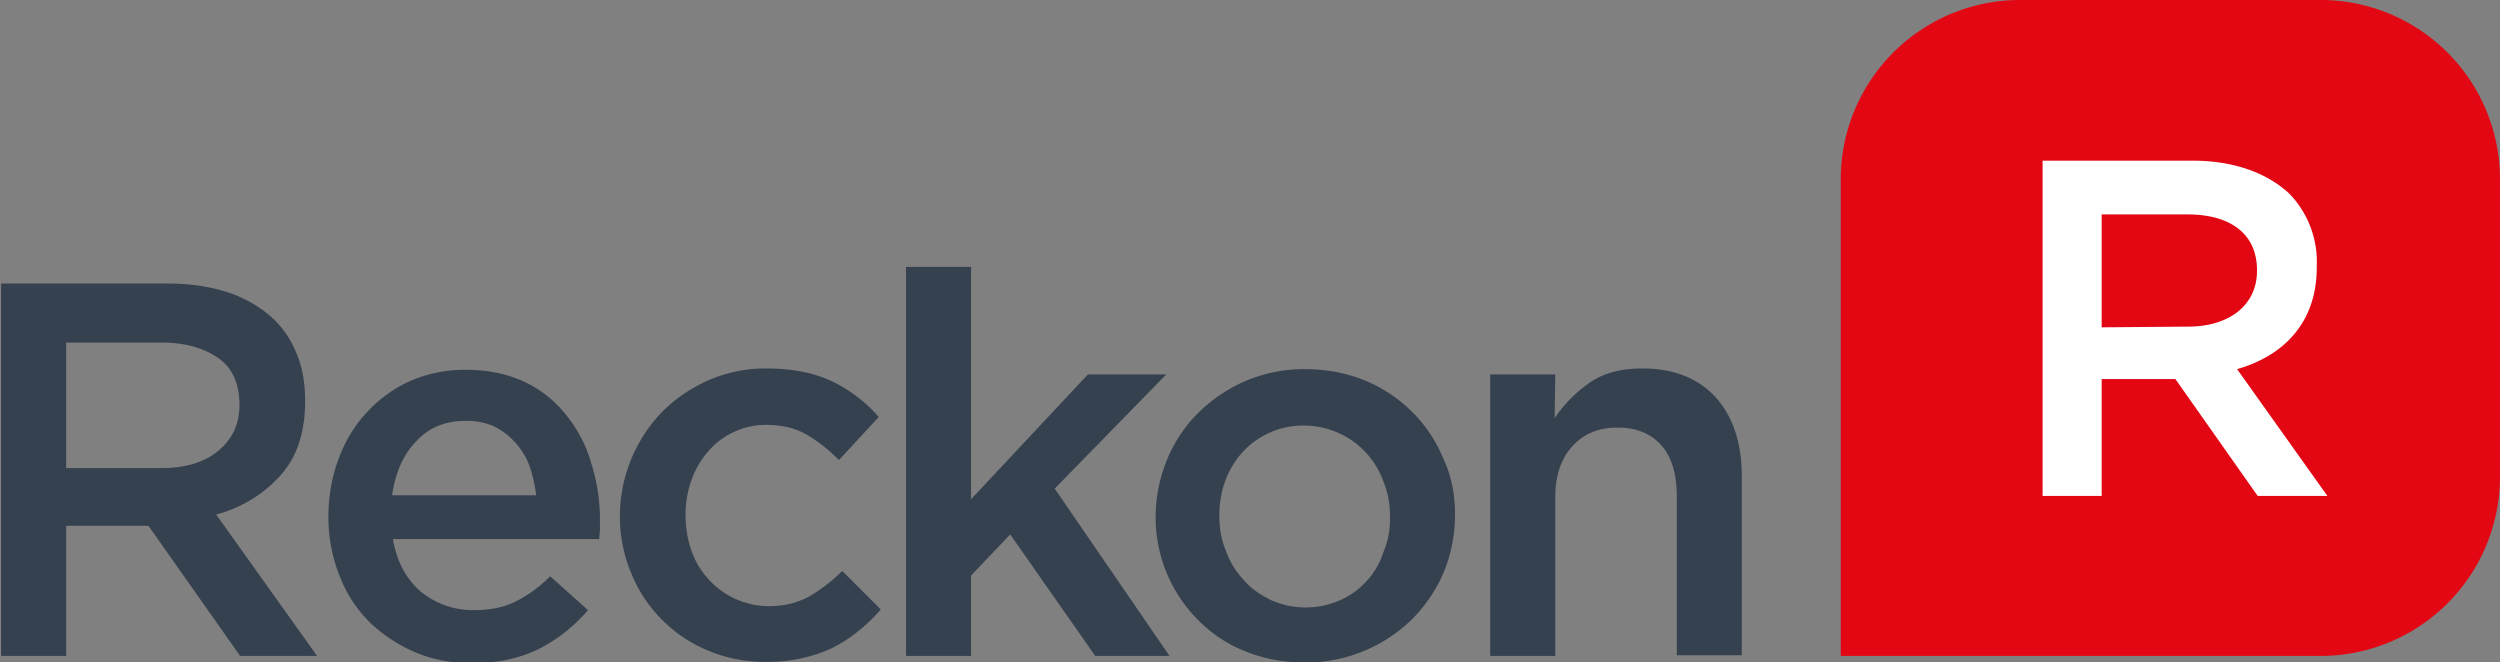 <svg xmlns="http://www.w3.org/2000/svg" fill="none" viewBox="0 0 600 159"><rect x="0" y="0" width="600" height="159" fill="#808080" stroke="none"/><g clip-path="url(#a)"><path fill="#E30613" d="M484.8 0h72.18A43.04 43.04 0 0 1 600 43.02v71.38a43.04 43.04 0 0 1-43.02 43.02h-115.2V43.02A43.04 43.04 0 0 1 484.8 0"/><path fill="#fff" d="M490.38 38.56h35.85c10.04 0 18 3.03 23.26 7.97a23.5 23.5 0 0 1 6.53 17.36v.32c0 13.23-7.96 21.2-19.12 24.38l21.67 30.43h-16.73L522.1 90.98h-17.7v28.04h-14.18V38.56zm34.73 39.83c10.04 0 16.57-5.26 16.57-13.38v-.16c0-8.6-6.21-13.39-16.73-13.39H504.4v27.1z"/><path fill="#364150" d="m57.63 157.42-22-31.23H15.89v31.23H.27V68.04H40.1c5.1 0 9.72.63 13.86 1.9a30.1 30.1 0 0 1 10.52 5.58A22.8 22.8 0 0 1 71 84.45c1.6 3.5 2.23 7.49 2.23 11.79 0 7.49-1.91 13.38-5.9 17.84a31.3 31.3 0 0 1-15.45 9.4l24.22 33.94zm-.16-60.23c0-4.94-1.6-8.76-4.94-11.15-3.35-2.39-7.8-3.82-13.7-3.82H15.88v30.11h23.1c5.58 0 10.2-1.43 13.39-4.14 3.34-2.71 5.1-6.38 5.1-11m36.8 32.03c.96 5.58 3.19 9.72 6.7 12.75a19.7 19.7 0 0 0 12.74 4.46c3.83 0 7.17-.64 10.04-2.07a31.4 31.4 0 0 0 8.29-6.06l9.08 8.13a38.8 38.8 0 0 1-11.63 9.24c-4.47 2.23-9.88 3.5-16.1 3.5-4.78 0-9.4-.8-13.54-2.54a36.4 36.4 0 0 1-11-7.17 31.6 31.6 0 0 1-7.32-11.16 37.7 37.7 0 0 1-2.71-14.34c0-4.78.8-9.4 2.39-13.7 1.6-4.3 3.82-8.13 6.85-11.31a31.9 31.9 0 0 1 10.36-7.5 32.7 32.7 0 0 1 13.22-2.7c5.42 0 10.04.96 14.18 2.87a27.54 27.54 0 0 1 10.04 7.96 32.4 32.4 0 0 1 6.05 11.64 45 45 0 0 1 2.08 13.86v2.07c0 .64-.16 1.43-.16 2.23H94.27zm34.42-10.36a34.5 34.5 0 0 0-1.6-7 17.36 17.36 0 0 0-8.6-9.57 15.9 15.9 0 0 0-6.85-1.27c-4.78 0-8.76 1.6-11.79 4.94-3.19 3.34-4.94 7.49-5.74 12.9zm82.69 27.41a39.7 39.7 0 0 1-5.25 5.1 36 36 0 0 1-6.06 3.98 33 33 0 0 1-7.33 2.55c-2.7.64-5.58.96-8.92.96-5.1 0-9.72-.96-13.86-2.71a33.5 33.5 0 0 1-11.16-7.5 33.1 33.1 0 0 1-7.33-11.15 34.8 34.8 0 0 1-2.7-13.54 36.22 36.22 0 0 1 10.03-25.01 36.6 36.6 0 0 1 11.16-7.65 33.95 33.95 0 0 1 14.02-2.87c6.37 0 11.63 1.12 15.93 3.19a35.6 35.6 0 0 1 11 8.44l-9.56 10.36a38.7 38.7 0 0 0-7.65-6.06c-2.71-1.59-6.06-2.39-9.88-2.39-2.87 0-5.42.64-7.8 1.76a17.5 17.5 0 0 0-6.06 4.62 20.9 20.9 0 0 0-3.99 6.85 24.1 24.1 0 0 0-1.43 8.44c0 3.03.48 5.9 1.43 8.6.96 2.72 2.4 4.95 4.15 6.86a19.54 19.54 0 0 0 14.5 6.37c3.66 0 6.85-.8 9.72-2.39 2.7-1.6 5.41-3.66 7.8-6.05zm69.32 11.15h-17.85l-20.4-29.16-9.4 9.88v19.28h-15.61V64.05h15.61v55.77l28.05-29.96h18.8l-26.77 27.41 27.56 40.15Z"/><path fill="#364150" d="M349.2 123.64c0 4.78-.95 9.4-2.7 13.7a36.1 36.1 0 0 1-7.49 11.16 36.2 36.2 0 0 1-11.47 7.65 36.2 36.2 0 0 1-14.5 2.86c-5.1 0-9.88-.95-14.18-2.7a32.65 32.65 0 0 1-11.31-7.5 34.84 34.84 0 0 1-10.2-24.7c0-4.77.95-9.39 2.7-13.7a34.2 34.2 0 0 1 7.5-11.3 37.3 37.3 0 0 1 11.3-7.65 36 36 0 0 1 14.35-2.87c5.26 0 10.04.96 14.34 2.7a35 35 0 0 1 11.31 7.5 33.5 33.5 0 0 1 7.49 11.15c2.07 4.3 2.87 8.92 2.87 13.7Zm-15.6.32c0-3.02-.49-5.73-1.6-8.44a19.9 19.9 0 0 0-4.3-7.01 19.4 19.4 0 0 0-6.53-4.62 20.3 20.3 0 0 0-8.29-1.76 19.74 19.74 0 0 0-14.66 6.38 21.3 21.3 0 0 0-4.14 6.85 24.1 24.1 0 0 0-1.44 8.44c0 3.03.48 5.74 1.6 8.45.95 2.7 2.39 4.94 4.3 7 1.75 2.08 3.98 3.51 6.53 4.79a20.5 20.5 0 0 0 16.57 0 18.8 18.8 0 0 0 6.38-4.62 18.5 18.5 0 0 0 3.98-6.85 20.6 20.6 0 0 0 1.6-8.6Zm39.67 33.46h-15.62V89.86h15.62l-.16 10.52a32.1 32.1 0 0 1 8.28-8.44c3.35-2.4 7.65-3.51 12.75-3.51 7.65 0 13.54 2.39 17.69 7.01 4.14 4.62 6.21 11 6.21 18.96v42.86h-15.61v-38.24c0-5.25-1.28-9.4-3.67-12.1-2.55-2.88-6.05-4.3-10.51-4.3-4.47 0-8.13 1.42-10.84 4.45-2.7 2.87-4.14 7.01-4.14 12.27z"/></g><defs><clipPath id="a"><path fill="#fff" d="M0 0h600v158.91H0z"/></clipPath></defs></svg>